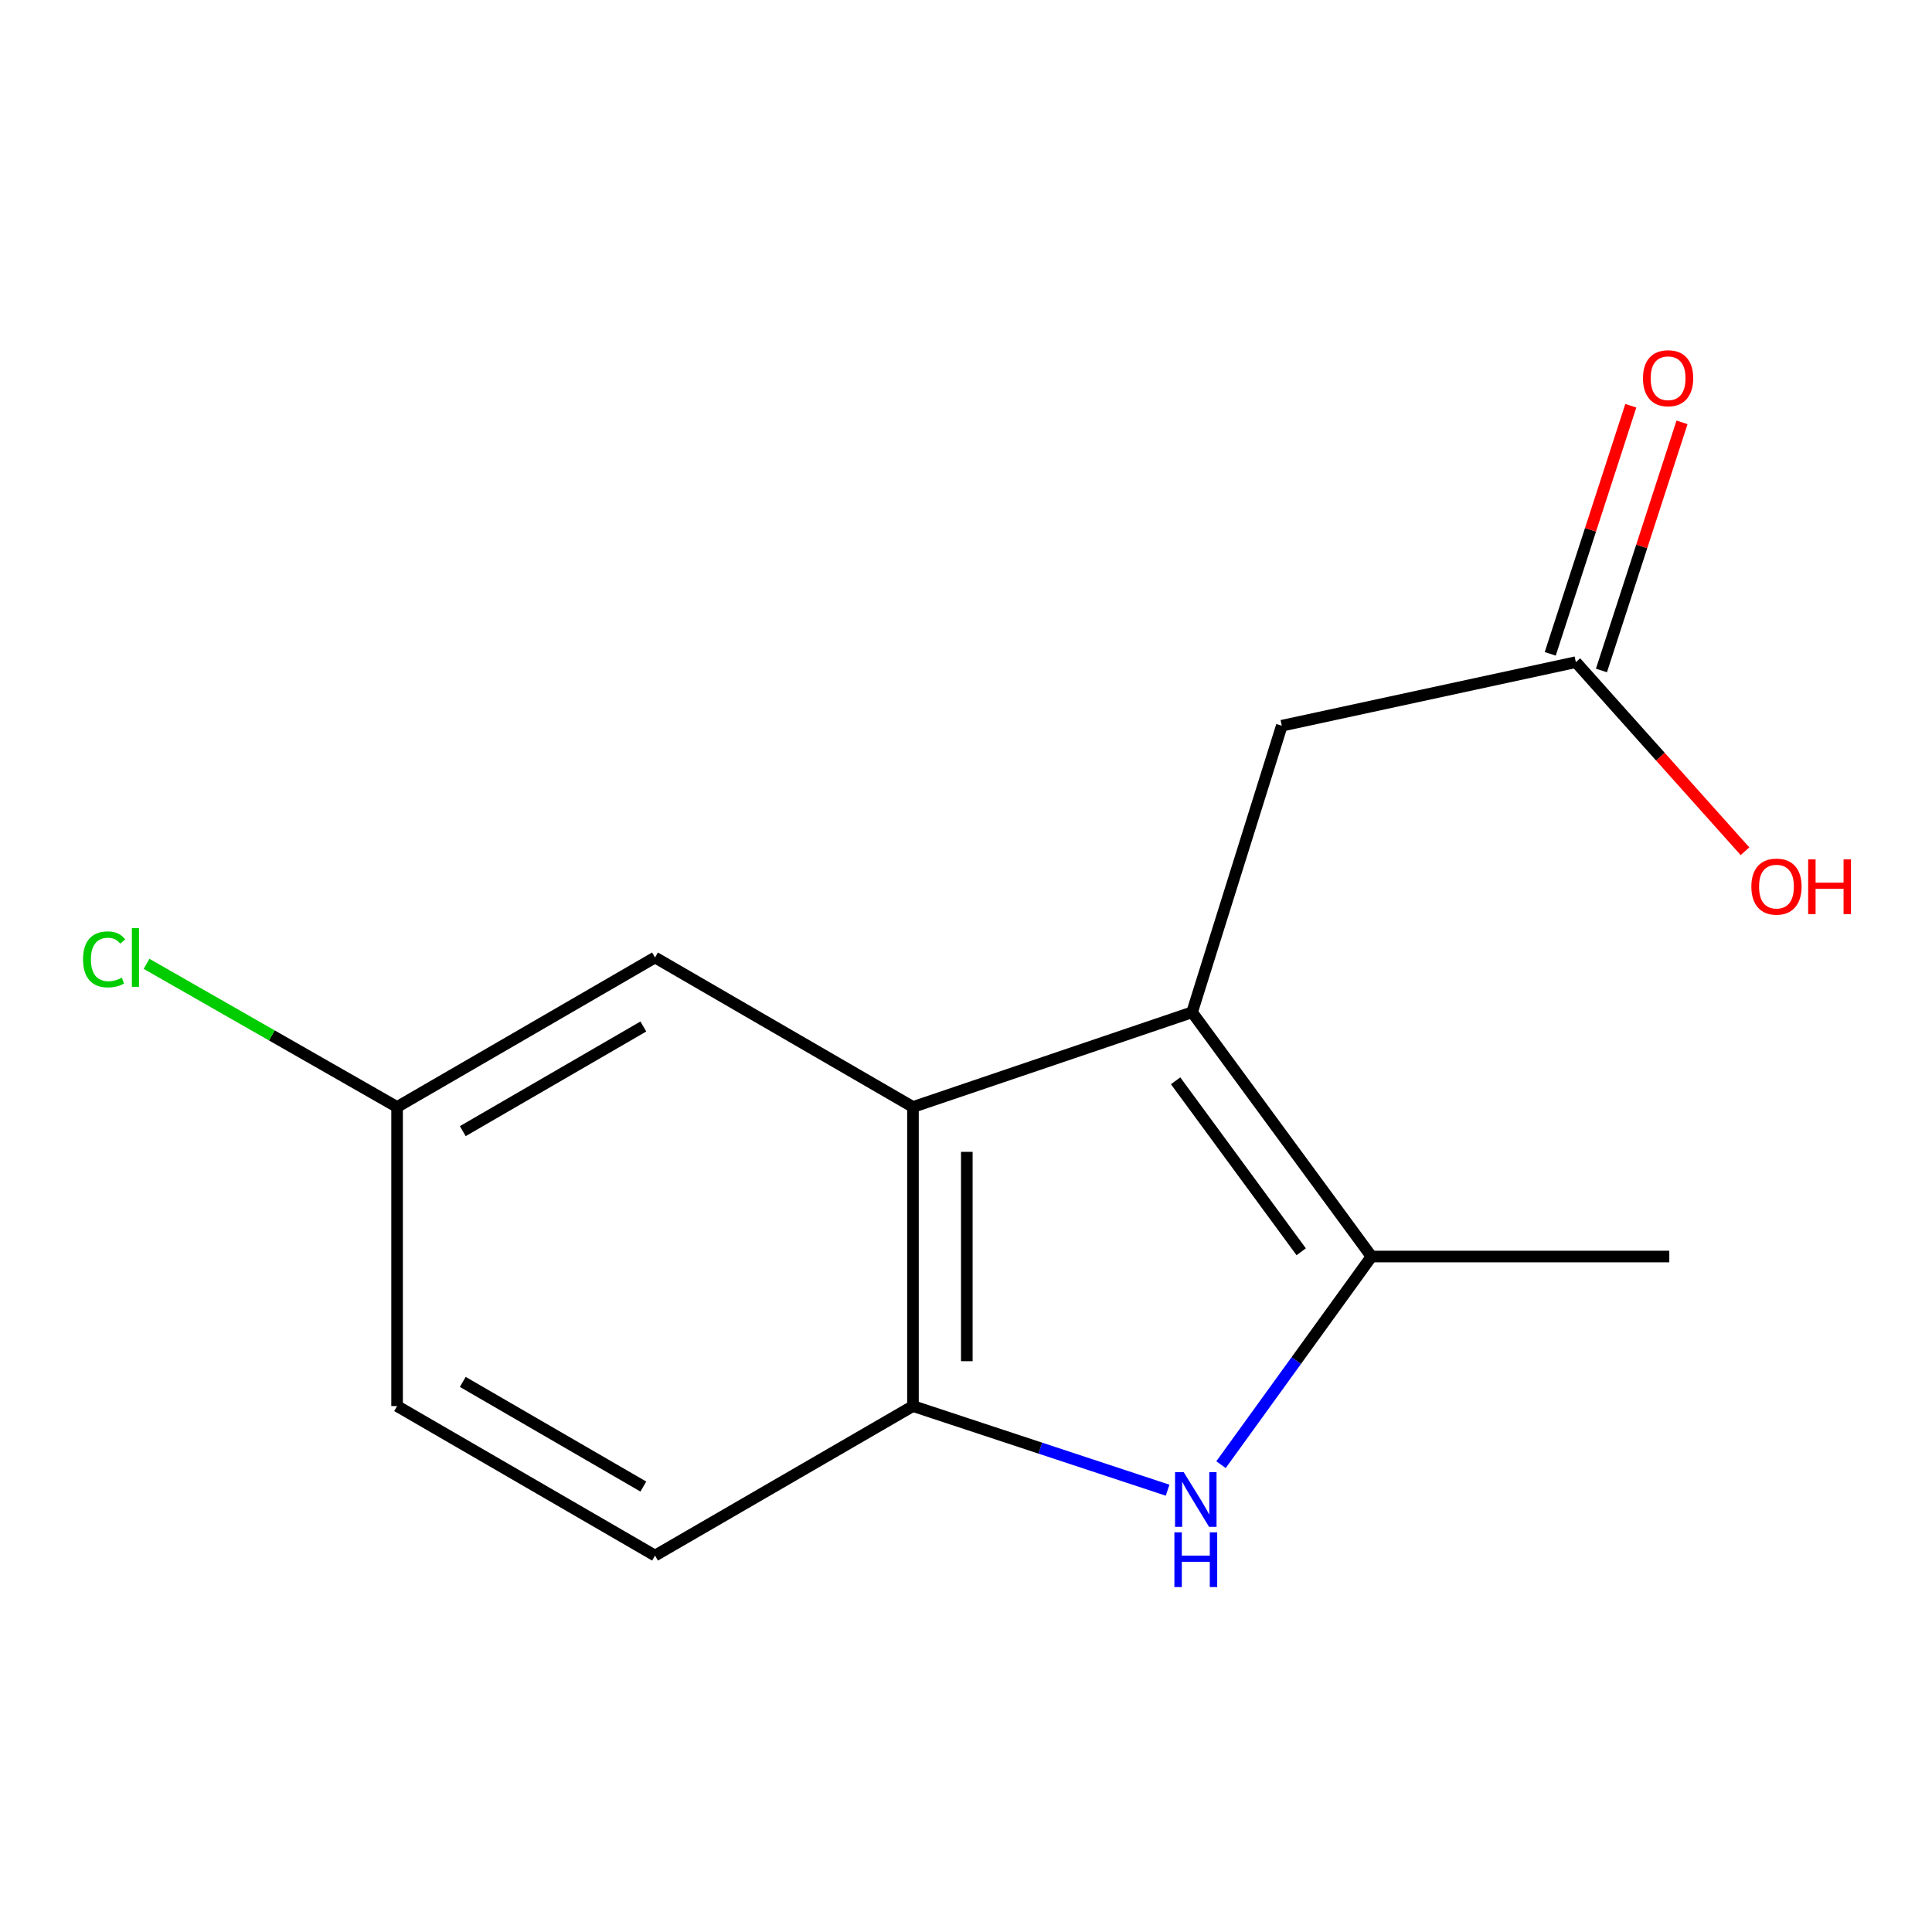 <?xml version='1.0' encoding='iso-8859-1'?>
<svg version='1.1' baseProfile='full'
              xmlns='http://www.w3.org/2000/svg'
                      xmlns:rdkit='http://www.rdkit.org/xml'
                      xmlns:xlink='http://www.w3.org/1999/xlink'
                  xml:space='preserve'
width='1000px' height='1000px' viewBox='0 0 1000 1000'>
<!-- END OF HEADER -->
<rect style='opacity:1.0;fill:#FFFFFF;stroke:none' width='1000' height='1000' x='0' y='0'> </rect>
<path class='bond-0' d='M 617.024,523.958 L 709.891,650.377' style='fill:none;fill-rule:evenodd;stroke:#000000;stroke-width:6px;stroke-linecap:butt;stroke-linejoin:miter;stroke-opacity:1' />
<path class='bond-0' d='M 608.494,559.42 L 673.501,647.914' style='fill:none;fill-rule:evenodd;stroke:#000000;stroke-width:6px;stroke-linecap:butt;stroke-linejoin:miter;stroke-opacity:1' />
<path class='bond-2' d='M 617.024,523.958 L 472.552,572.977' style='fill:none;fill-rule:evenodd;stroke:#000000;stroke-width:6px;stroke-linecap:butt;stroke-linejoin:miter;stroke-opacity:1' />
<path class='bond-4' d='M 617.024,523.958 L 663.458,375.631' style='fill:none;fill-rule:evenodd;stroke:#000000;stroke-width:6px;stroke-linecap:butt;stroke-linejoin:miter;stroke-opacity:1' />
<path class='bond-1' d='M 709.891,650.377 L 670.94,704.241' style='fill:none;fill-rule:evenodd;stroke:#000000;stroke-width:6px;stroke-linecap:butt;stroke-linejoin:miter;stroke-opacity:1' />
<path class='bond-1' d='M 670.94,704.241 L 631.99,758.105' style='fill:none;fill-rule:evenodd;stroke:#0000FF;stroke-width:6px;stroke-linecap:butt;stroke-linejoin:miter;stroke-opacity:1' />
<path class='bond-13' d='M 709.891,650.377 L 864.025,650.377' style='fill:none;fill-rule:evenodd;stroke:#000000;stroke-width:6px;stroke-linecap:butt;stroke-linejoin:miter;stroke-opacity:1' />
<path class='bond-14' d='M 604.35,771.323 L 538.451,749.55' style='fill:none;fill-rule:evenodd;stroke:#0000FF;stroke-width:6px;stroke-linecap:butt;stroke-linejoin:miter;stroke-opacity:1' />
<path class='bond-14' d='M 538.451,749.55 L 472.552,727.776' style='fill:none;fill-rule:evenodd;stroke:#000000;stroke-width:6px;stroke-linecap:butt;stroke-linejoin:miter;stroke-opacity:1' />
<path class='bond-3' d='M 472.552,572.977 L 472.552,727.776' style='fill:none;fill-rule:evenodd;stroke:#000000;stroke-width:6px;stroke-linecap:butt;stroke-linejoin:miter;stroke-opacity:1' />
<path class='bond-3' d='M 500.422,596.197 L 500.422,704.557' style='fill:none;fill-rule:evenodd;stroke:#000000;stroke-width:6px;stroke-linecap:butt;stroke-linejoin:miter;stroke-opacity:1' />
<path class='bond-6' d='M 472.552,572.977 L 339.042,495.593' style='fill:none;fill-rule:evenodd;stroke:#000000;stroke-width:6px;stroke-linecap:butt;stroke-linejoin:miter;stroke-opacity:1' />
<path class='bond-7' d='M 472.552,727.776 L 339.042,805.161' style='fill:none;fill-rule:evenodd;stroke:#000000;stroke-width:6px;stroke-linecap:butt;stroke-linejoin:miter;stroke-opacity:1' />
<path class='bond-5' d='M 663.458,375.631 L 815.656,342.73' style='fill:none;fill-rule:evenodd;stroke:#000000;stroke-width:6px;stroke-linecap:butt;stroke-linejoin:miter;stroke-opacity:1' />
<path class='bond-8' d='M 828.909,347.033 L 849.76,282.825' style='fill:none;fill-rule:evenodd;stroke:#000000;stroke-width:6px;stroke-linecap:butt;stroke-linejoin:miter;stroke-opacity:1' />
<path class='bond-8' d='M 849.76,282.825 L 870.61,218.616' style='fill:none;fill-rule:evenodd;stroke:#FF0000;stroke-width:6px;stroke-linecap:butt;stroke-linejoin:miter;stroke-opacity:1' />
<path class='bond-8' d='M 802.402,338.426 L 823.253,274.217' style='fill:none;fill-rule:evenodd;stroke:#000000;stroke-width:6px;stroke-linecap:butt;stroke-linejoin:miter;stroke-opacity:1' />
<path class='bond-8' d='M 823.253,274.217 L 844.104,210.009' style='fill:none;fill-rule:evenodd;stroke:#FF0000;stroke-width:6px;stroke-linecap:butt;stroke-linejoin:miter;stroke-opacity:1' />
<path class='bond-10' d='M 815.656,342.73 L 859.432,391.668' style='fill:none;fill-rule:evenodd;stroke:#000000;stroke-width:6px;stroke-linecap:butt;stroke-linejoin:miter;stroke-opacity:1' />
<path class='bond-10' d='M 859.432,391.668 L 903.208,440.607' style='fill:none;fill-rule:evenodd;stroke:#FF0000;stroke-width:6px;stroke-linecap:butt;stroke-linejoin:miter;stroke-opacity:1' />
<path class='bond-9' d='M 339.042,495.593 L 205.532,572.977' style='fill:none;fill-rule:evenodd;stroke:#000000;stroke-width:6px;stroke-linecap:butt;stroke-linejoin:miter;stroke-opacity:1' />
<path class='bond-9' d='M 332.991,531.313 L 239.534,585.482' style='fill:none;fill-rule:evenodd;stroke:#000000;stroke-width:6px;stroke-linecap:butt;stroke-linejoin:miter;stroke-opacity:1' />
<path class='bond-15' d='M 339.042,805.161 L 205.532,727.776' style='fill:none;fill-rule:evenodd;stroke:#000000;stroke-width:6px;stroke-linecap:butt;stroke-linejoin:miter;stroke-opacity:1' />
<path class='bond-15' d='M 332.991,769.441 L 239.534,715.272' style='fill:none;fill-rule:evenodd;stroke:#000000;stroke-width:6px;stroke-linecap:butt;stroke-linejoin:miter;stroke-opacity:1' />
<path class='bond-11' d='M 205.532,572.977 L 205.532,727.776' style='fill:none;fill-rule:evenodd;stroke:#000000;stroke-width:6px;stroke-linecap:butt;stroke-linejoin:miter;stroke-opacity:1' />
<path class='bond-12' d='M 205.532,572.977 L 140.687,535.925' style='fill:none;fill-rule:evenodd;stroke:#000000;stroke-width:6px;stroke-linecap:butt;stroke-linejoin:miter;stroke-opacity:1' />
<path class='bond-12' d='M 140.687,535.925 L 75.842,498.873' style='fill:none;fill-rule:evenodd;stroke:#00CC00;stroke-width:6px;stroke-linecap:butt;stroke-linejoin:miter;stroke-opacity:1' />
<path  class='atom-2' d='M 612.684 761.985
L 621.964 776.985
Q 622.884 778.465, 624.364 781.145
Q 625.844 783.825, 625.924 783.985
L 625.924 761.985
L 629.684 761.985
L 629.684 790.305
L 625.804 790.305
L 615.844 773.905
Q 614.684 771.985, 613.444 769.785
Q 612.244 767.585, 611.884 766.905
L 611.884 790.305
L 608.204 790.305
L 608.204 761.985
L 612.684 761.985
' fill='#0000FF'/>
<path  class='atom-2' d='M 607.864 793.137
L 611.704 793.137
L 611.704 805.177
L 626.184 805.177
L 626.184 793.137
L 630.024 793.137
L 630.024 821.457
L 626.184 821.457
L 626.184 808.377
L 611.704 808.377
L 611.704 821.457
L 607.864 821.457
L 607.864 793.137
' fill='#0000FF'/>
<path  class='atom-9' d='M 850.405 195.768
Q 850.405 188.968, 853.765 185.168
Q 857.125 181.368, 863.405 181.368
Q 869.685 181.368, 873.045 185.168
Q 876.405 188.968, 876.405 195.768
Q 876.405 202.648, 873.005 206.568
Q 869.605 210.448, 863.405 210.448
Q 857.165 210.448, 853.765 206.568
Q 850.405 202.688, 850.405 195.768
M 863.405 207.248
Q 867.725 207.248, 870.045 204.368
Q 872.405 201.448, 872.405 195.768
Q 872.405 190.208, 870.045 187.408
Q 867.725 184.568, 863.405 184.568
Q 859.085 184.568, 856.725 187.368
Q 854.405 190.168, 854.405 195.768
Q 854.405 201.488, 856.725 204.368
Q 859.085 207.248, 863.405 207.248
' fill='#FF0000'/>
<path  class='atom-11' d='M 906.5 458.901
Q 906.5 452.101, 909.86 448.301
Q 913.22 444.501, 919.5 444.501
Q 925.78 444.501, 929.14 448.301
Q 932.5 452.101, 932.5 458.901
Q 932.5 465.781, 929.1 469.701
Q 925.7 473.581, 919.5 473.581
Q 913.26 473.581, 909.86 469.701
Q 906.5 465.821, 906.5 458.901
M 919.5 470.381
Q 923.82 470.381, 926.14 467.501
Q 928.5 464.581, 928.5 458.901
Q 928.5 453.341, 926.14 450.541
Q 923.82 447.701, 919.5 447.701
Q 915.18 447.701, 912.82 450.501
Q 910.5 453.301, 910.5 458.901
Q 910.5 464.621, 912.82 467.501
Q 915.18 470.381, 919.5 470.381
' fill='#FF0000'/>
<path  class='atom-11' d='M 935.9 444.821
L 939.74 444.821
L 939.74 456.861
L 954.22 456.861
L 954.22 444.821
L 958.06 444.821
L 958.06 473.141
L 954.22 473.141
L 954.22 460.061
L 939.74 460.061
L 939.74 473.141
L 935.9 473.141
L 935.9 444.821
' fill='#FF0000'/>
<path  class='atom-13' d='M 42.983 496.573
Q 42.983 489.533, 46.263 485.853
Q 49.583 482.133, 55.863 482.133
Q 61.703 482.133, 64.823 486.253
L 62.183 488.413
Q 59.903 485.413, 55.863 485.413
Q 51.583 485.413, 49.303 488.293
Q 47.063 491.133, 47.063 496.573
Q 47.063 502.173, 49.383 505.053
Q 51.743 507.933, 56.303 507.933
Q 59.423 507.933, 63.063 506.053
L 64.183 509.053
Q 62.703 510.013, 60.463 510.573
Q 58.223 511.133, 55.743 511.133
Q 49.583 511.133, 46.263 507.373
Q 42.983 503.613, 42.983 496.573
' fill='#00CC00'/>
<path  class='atom-13' d='M 68.263 480.413
L 71.943 480.413
L 71.943 510.773
L 68.263 510.773
L 68.263 480.413
' fill='#00CC00'/>
</svg>
